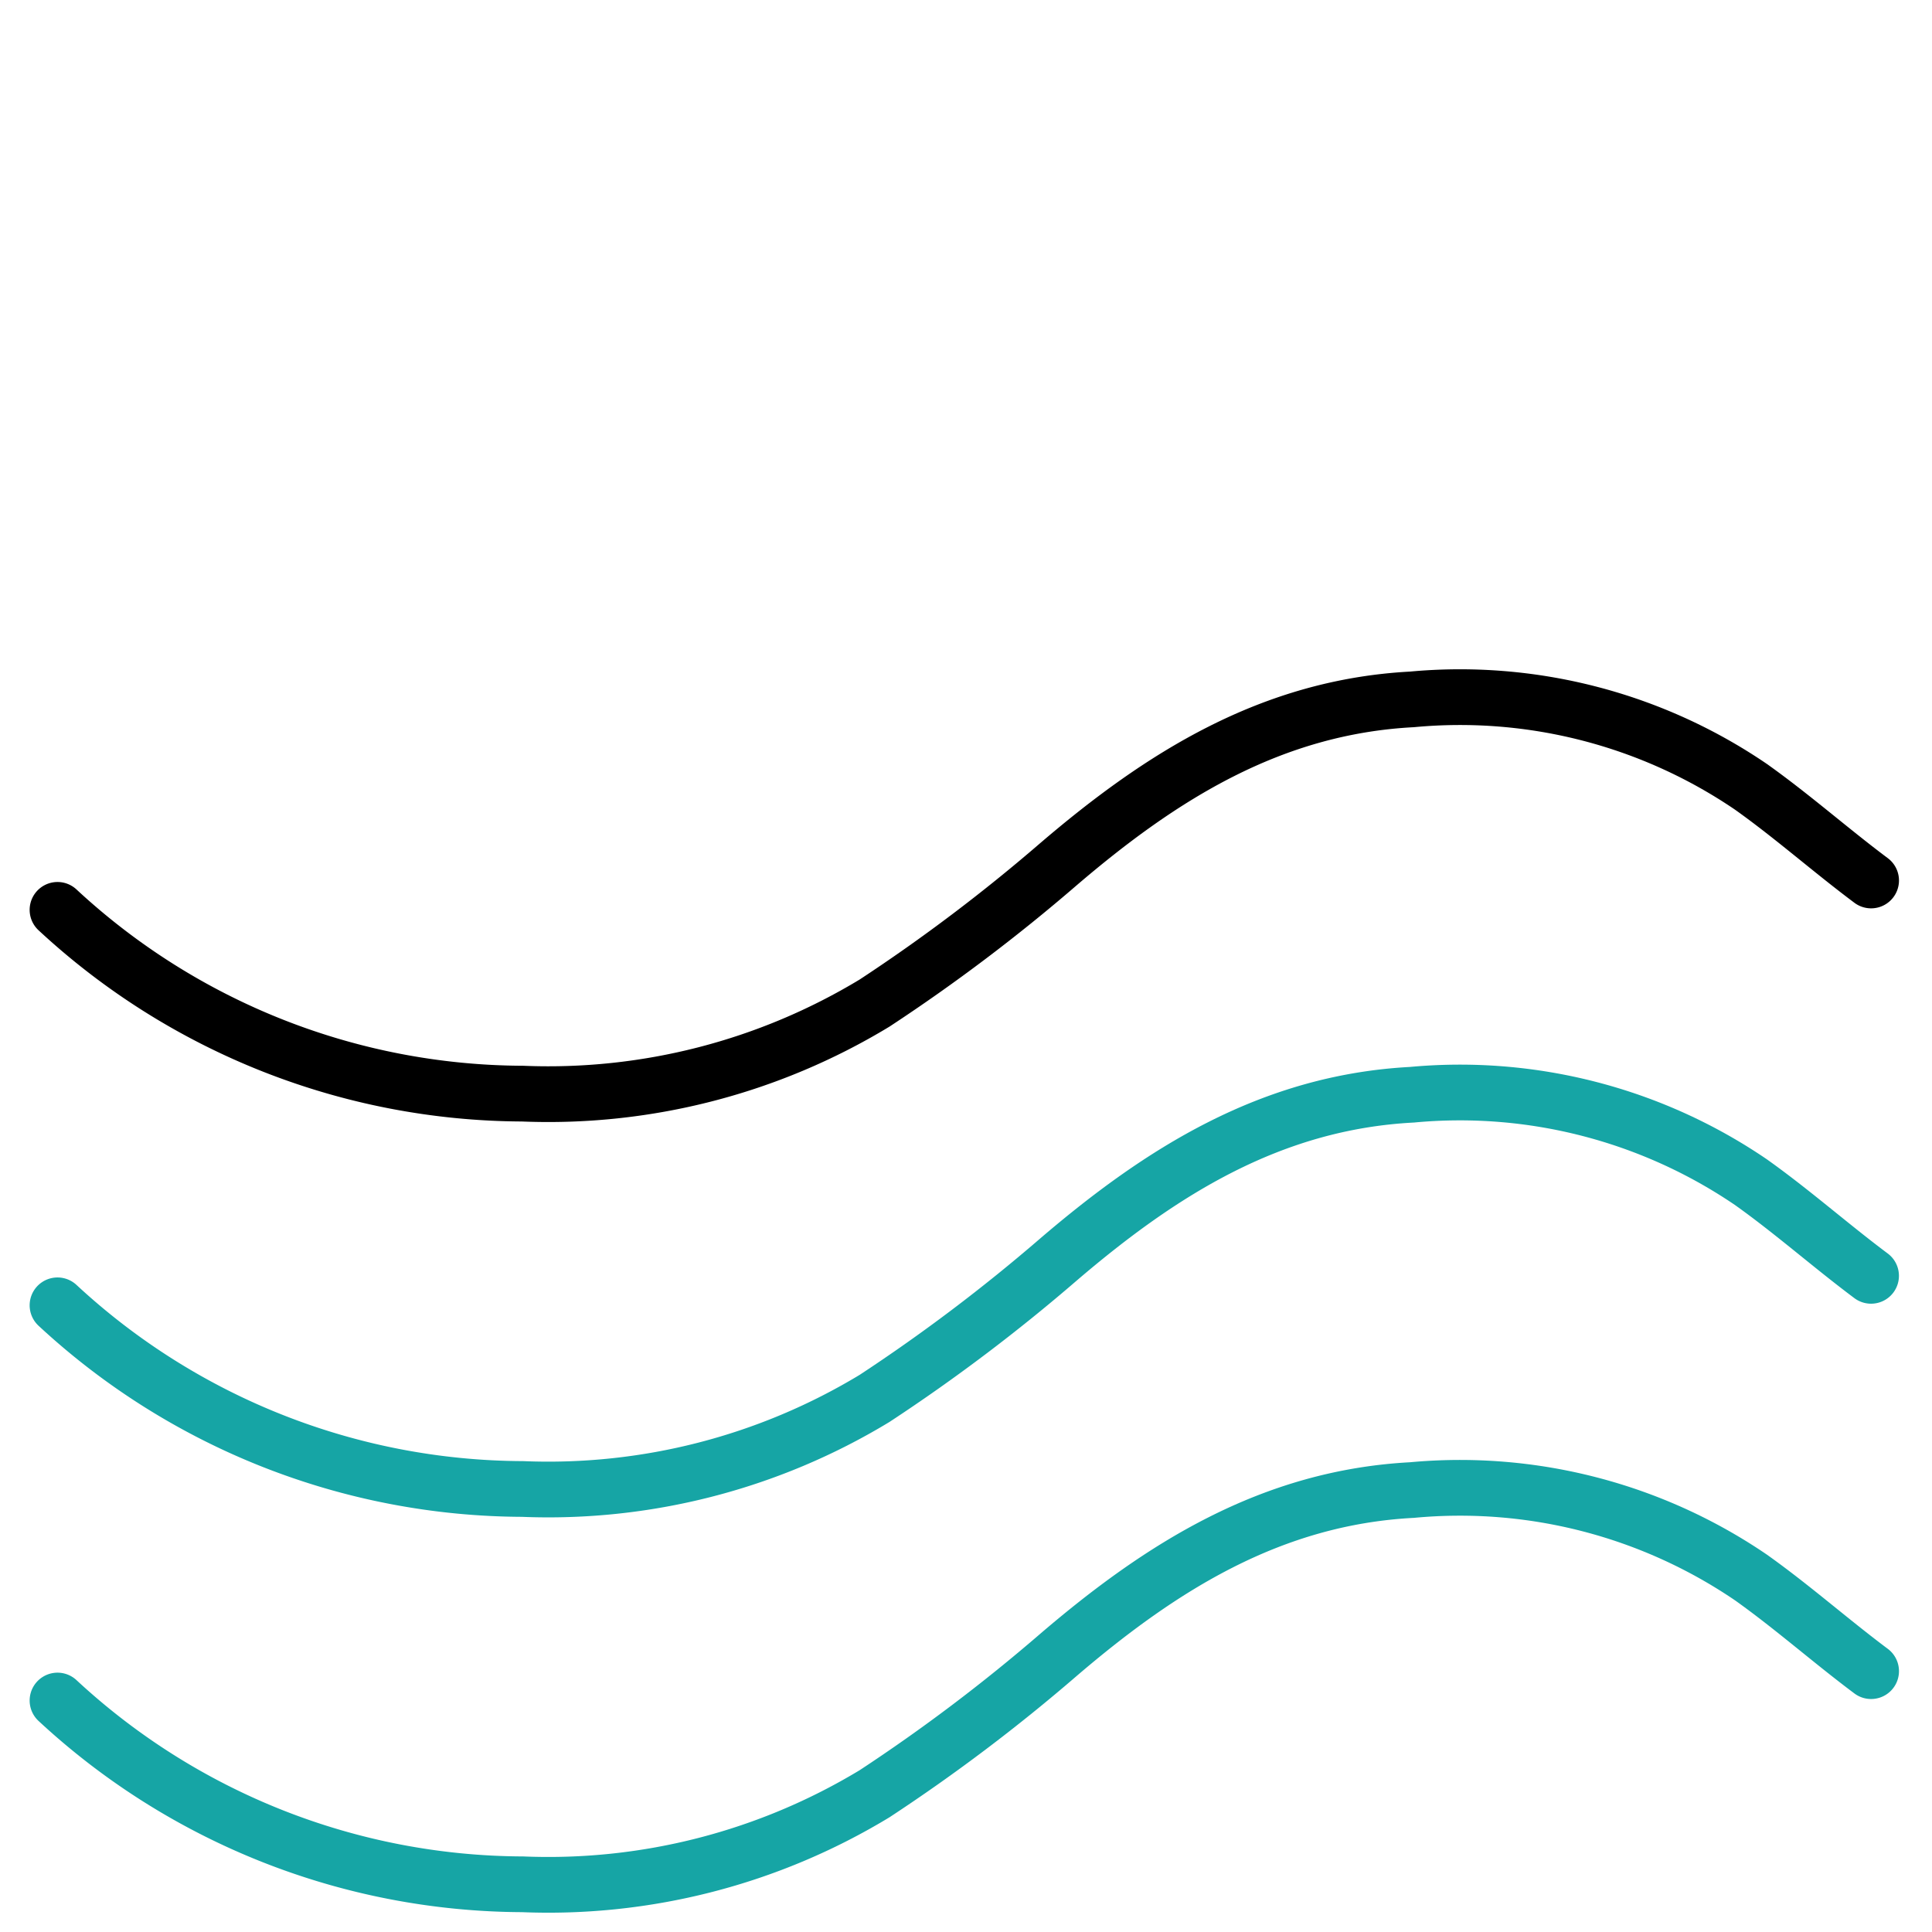 <svg xmlns="http://www.w3.org/2000/svg" xmlns:xlink="http://www.w3.org/1999/xlink" width="52" height="52" viewBox="0 0 52 52">
  <defs>
    <clipPath id="clip-path">
      <rect id="Rectangle_34" data-name="Rectangle 34" width="52" height="52" transform="translate(694 1933)" fill="#fff" stroke="#707070" stroke-width="1"/>
    </clipPath>
  </defs>
  <g id="Mask_Group_19" data-name="Mask Group 19" transform="translate(-694 -1933)" clip-path="url(#clip-path)">
    <g id="Group_140" data-name="Group 140" transform="translate(601.536 1714.236)">
      <path id="Path_117" data-name="Path 117" d="M142.825,245.536c-1.094-.818-2.121-1.73-3.234-2.521a13.912,13.912,0,0,0-9.123-2.353c-3.79.2-6.746,2.065-9.519,4.439a47.351,47.351,0,0,1-4.943,3.733,16.951,16.951,0,0,1-9.481,2.439,18.5,18.5,0,0,1-12.513-4.946" transform="translate(0 -3.074)" fill="none" stroke="#000" stroke-linecap="round" stroke-miterlimit="10" stroke-width="1.5"/>
      <path id="Path_118" data-name="Path 118" d="M146.2,301.106c-1.094-.818-2.121-1.73-3.234-2.521a13.913,13.913,0,0,0-9.123-2.353c-3.79.2-6.746,2.065-9.519,4.439a47.347,47.347,0,0,1-4.943,3.733,16.951,16.951,0,0,1-9.481,2.439A18.5,18.5,0,0,1,97.388,301.9" transform="translate(-3.376 -48.003)" fill="none" stroke="#16a5a5" stroke-linecap="round" stroke-miterlimit="10" stroke-width="1.5"/>
      <path id="Path_119" data-name="Path 119" d="M142.825,356.676c-1.094-.818-2.121-1.73-3.234-2.521a13.912,13.912,0,0,0-9.123-2.353c-3.79.2-6.746,2.065-9.519,4.439a47.35,47.35,0,0,1-4.943,3.733,16.951,16.951,0,0,1-9.481,2.439,18.5,18.5,0,0,1-12.513-4.946" transform="translate(0 -92.933)" fill="none" stroke="#16a5a5" stroke-linecap="round" stroke-miterlimit="10" stroke-width="1.5"/>
    </g>
  </g>
</svg>
